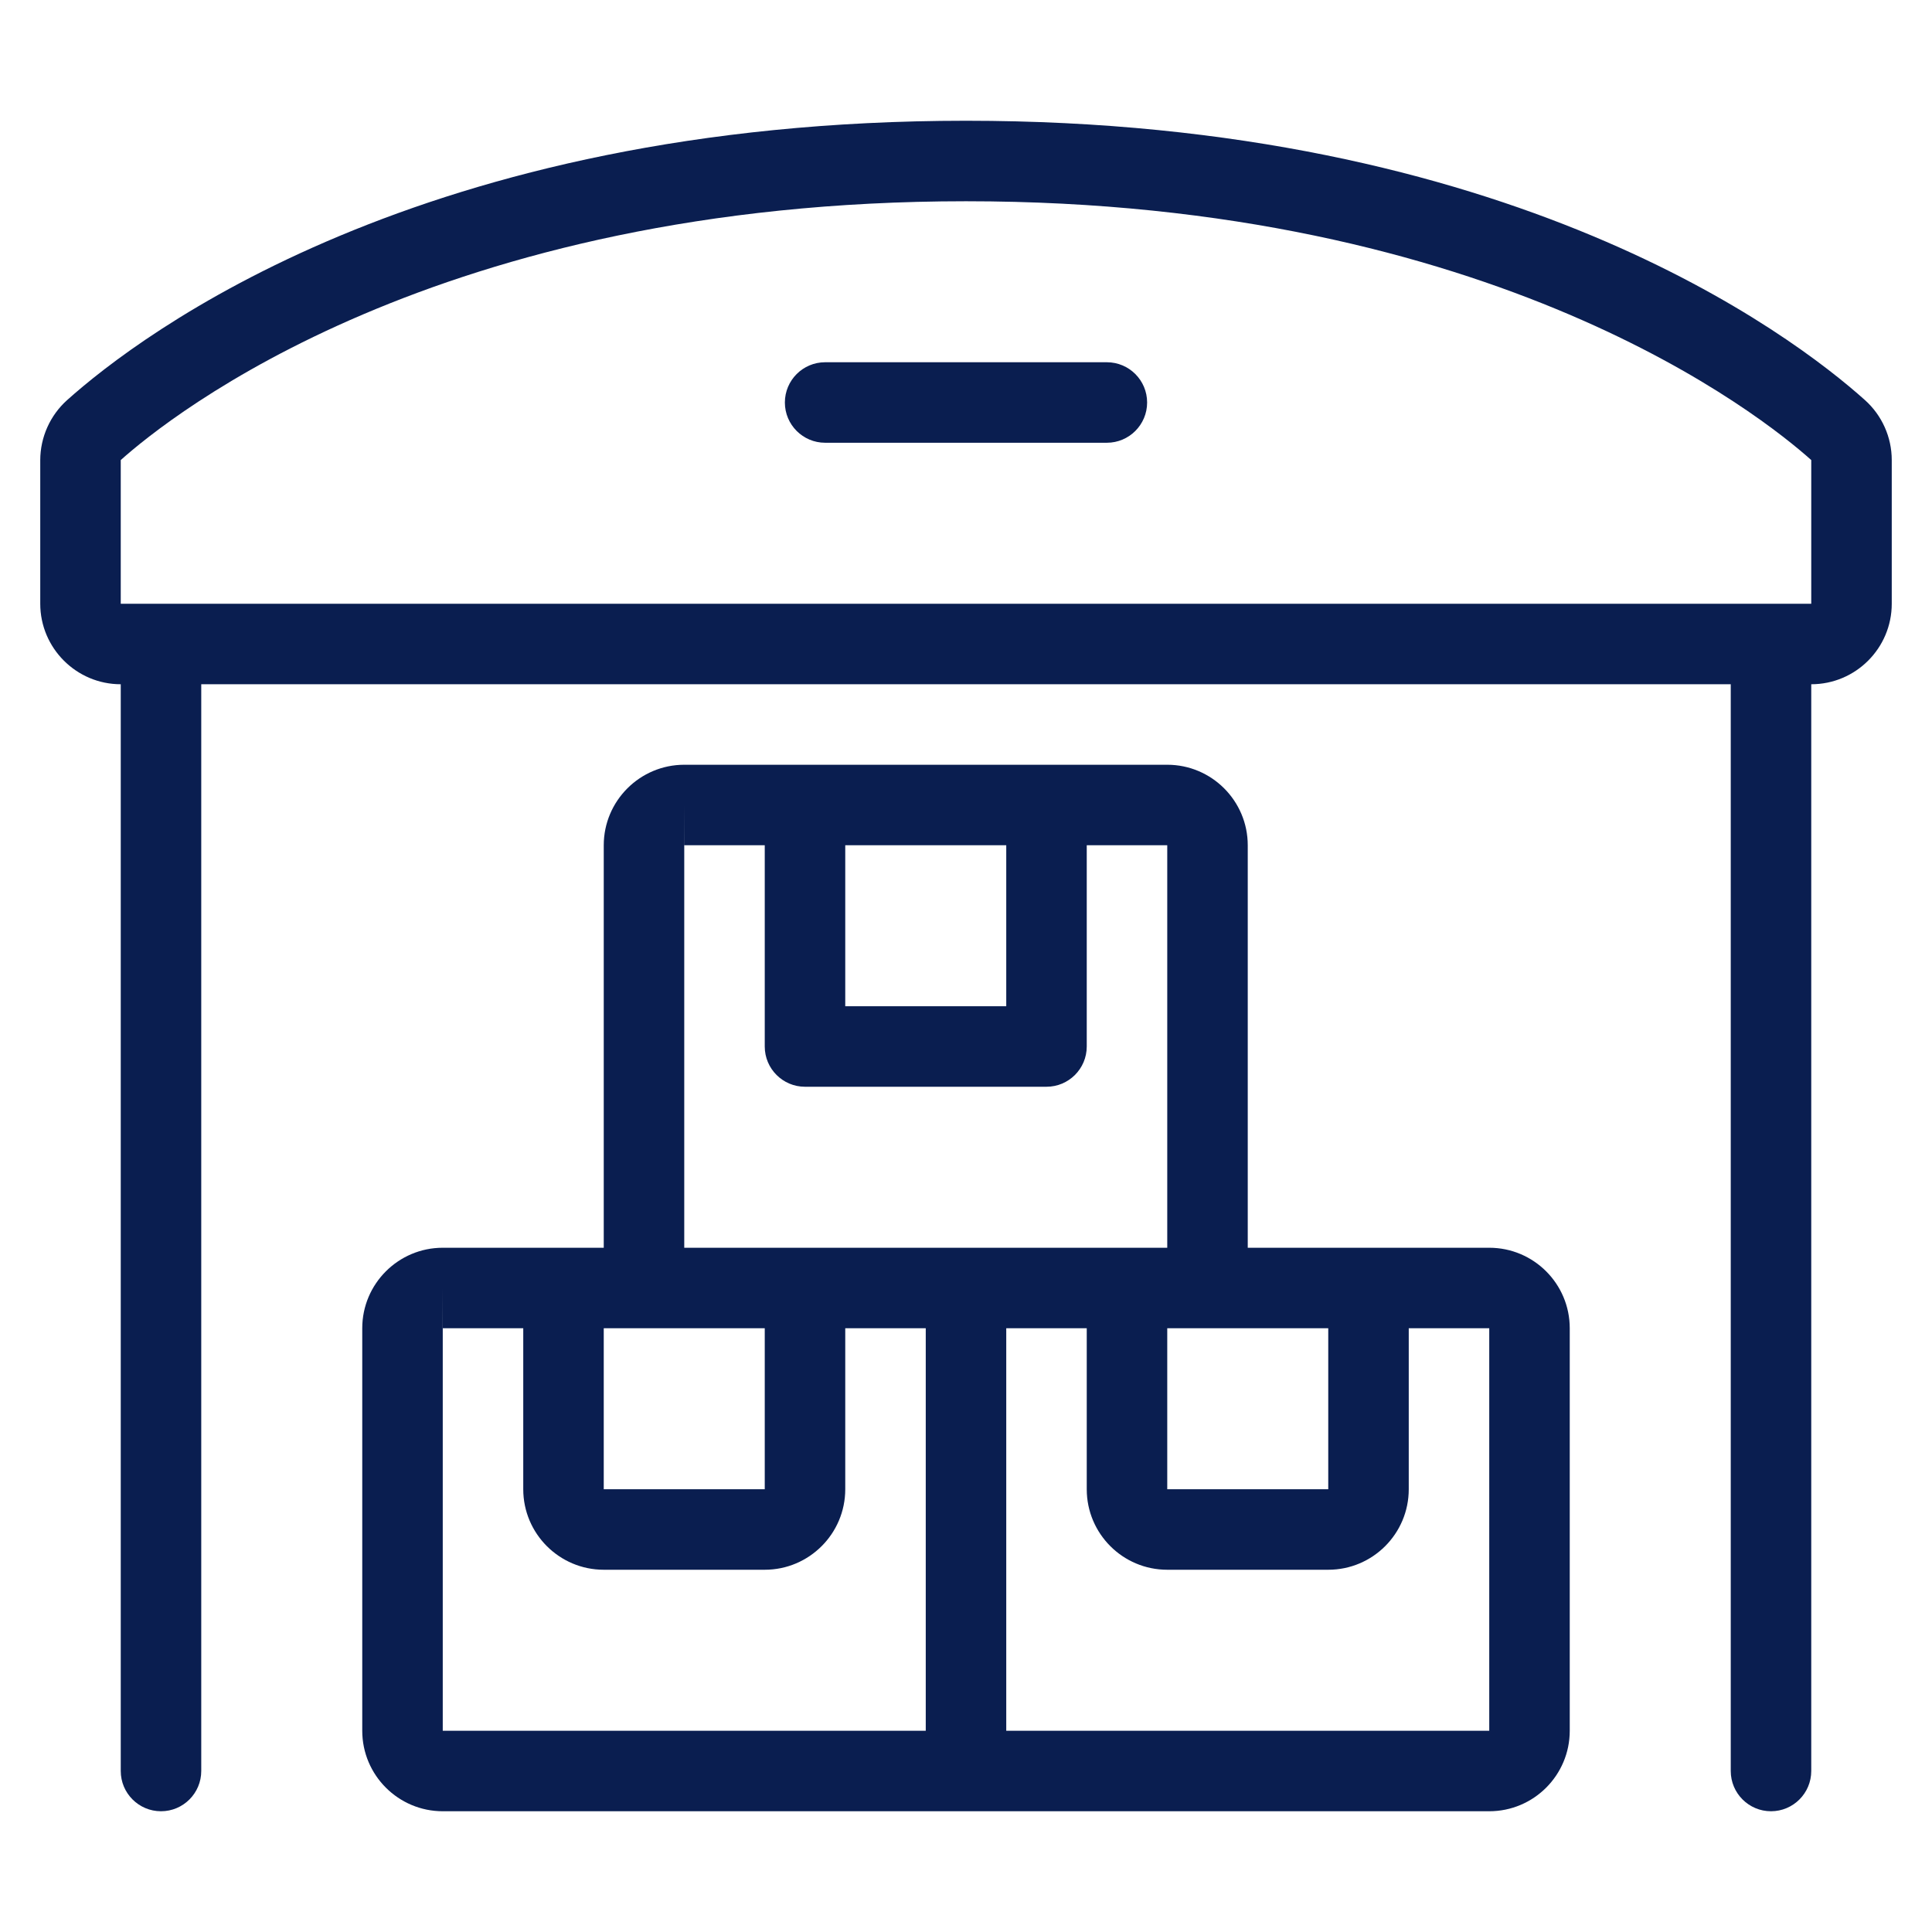 <?xml version="1.0" encoding="utf-8"?>
<!-- Generator: Adobe Illustrator 24.1.0, SVG Export Plug-In . SVG Version: 6.00 Build 0)  -->
<svg version="1.1" id="Layer_1" xmlns="http://www.w3.org/2000/svg" xmlns:xlink="http://www.w3.org/1999/xlink" x="0px" y="0px"
	 viewBox="0 0 24 24" enable-background="new 0 0 24 24" xml:space="preserve">
<g>
	<path fill="#0A1E50" d="M23.167,4.97C22.258,4.156,18.768,1.5,12,1.5
		C5.235,1.5,1.743,4.156,0.834,4.97C0.623,5.159,0.501,5.43,0.5,5.715V7.5
		c0,0.551,0.449,1,1,1V22c0,0.276,0.224,0.5,0.5,0.5s0.5-0.224,0.5-0.5V8.5h19V22
		c0,0.276,0.224,0.5,0.5,0.5s0.5-0.224,0.5-0.5V8.5c0.552,0,1-0.449,1-1V5.715
		C23.5,5.43,23.378,5.159,23.167,4.97z M22.5,7.5h-21l0-1.785
		C2.1,5.178,5.424,2.5,12,2.5c6.578,0,9.9,2.678,10.5,3.215V7.5z"/>
	<path fill="#0A1E50" d="M18.5,15.5H17h-1.5v-5c0-0.551-0.448-1-1-1H13h-3H8.5c-0.551,0-1,0.449-1,1v5H7H5.5
		c-0.551,0-1,0.448-1,1v5c0,0.552,0.449,1,1,1H12h6.5c0.552,0,1-0.448,1-1v-5
		C19.5,15.948,19.052,15.5,18.5,15.5z M14.5,16.5H15h1.5v2h-2V16.5z M12.5,10.5v2h-2v-2H12.5z M8.499,10.5L8.5,10v0.5h1
		V13c0,0.276,0.224,0.5,0.5,0.5h3c0.276,0,0.5-0.224,0.5-0.5v-2.5h1v5H14h-2h-2H8.5v-5
		C8.5,10.5,8.5,10.5,8.499,10.5z M8,16.5h1.5v2h-2v-2H8z M5.499,16.5L5.5,16v0.5h1v2c0,0.552,0.449,1,1,1h2
		c0.551,0,1-0.448,1-1v-2h1v5h-6v-5C5.5,16.5,5.5,16.5,5.499,16.5z M18.5,21.5h-6v-5h1v2
		c0,0.552,0.448,1,1,1h2c0.552,0,1-0.448,1-1v-2h1V21.5z"/>
	<path fill="#0A1E50" d="M9.75,5c0,0.276,0.224,0.5,0.5,0.5h3.5c0.276,0,0.5-0.224,0.5-0.5s-0.224-0.5-0.5-0.5
		h-3.5C9.974,4.5,9.75,4.724,9.75,5z"/>
</g>
</svg>
